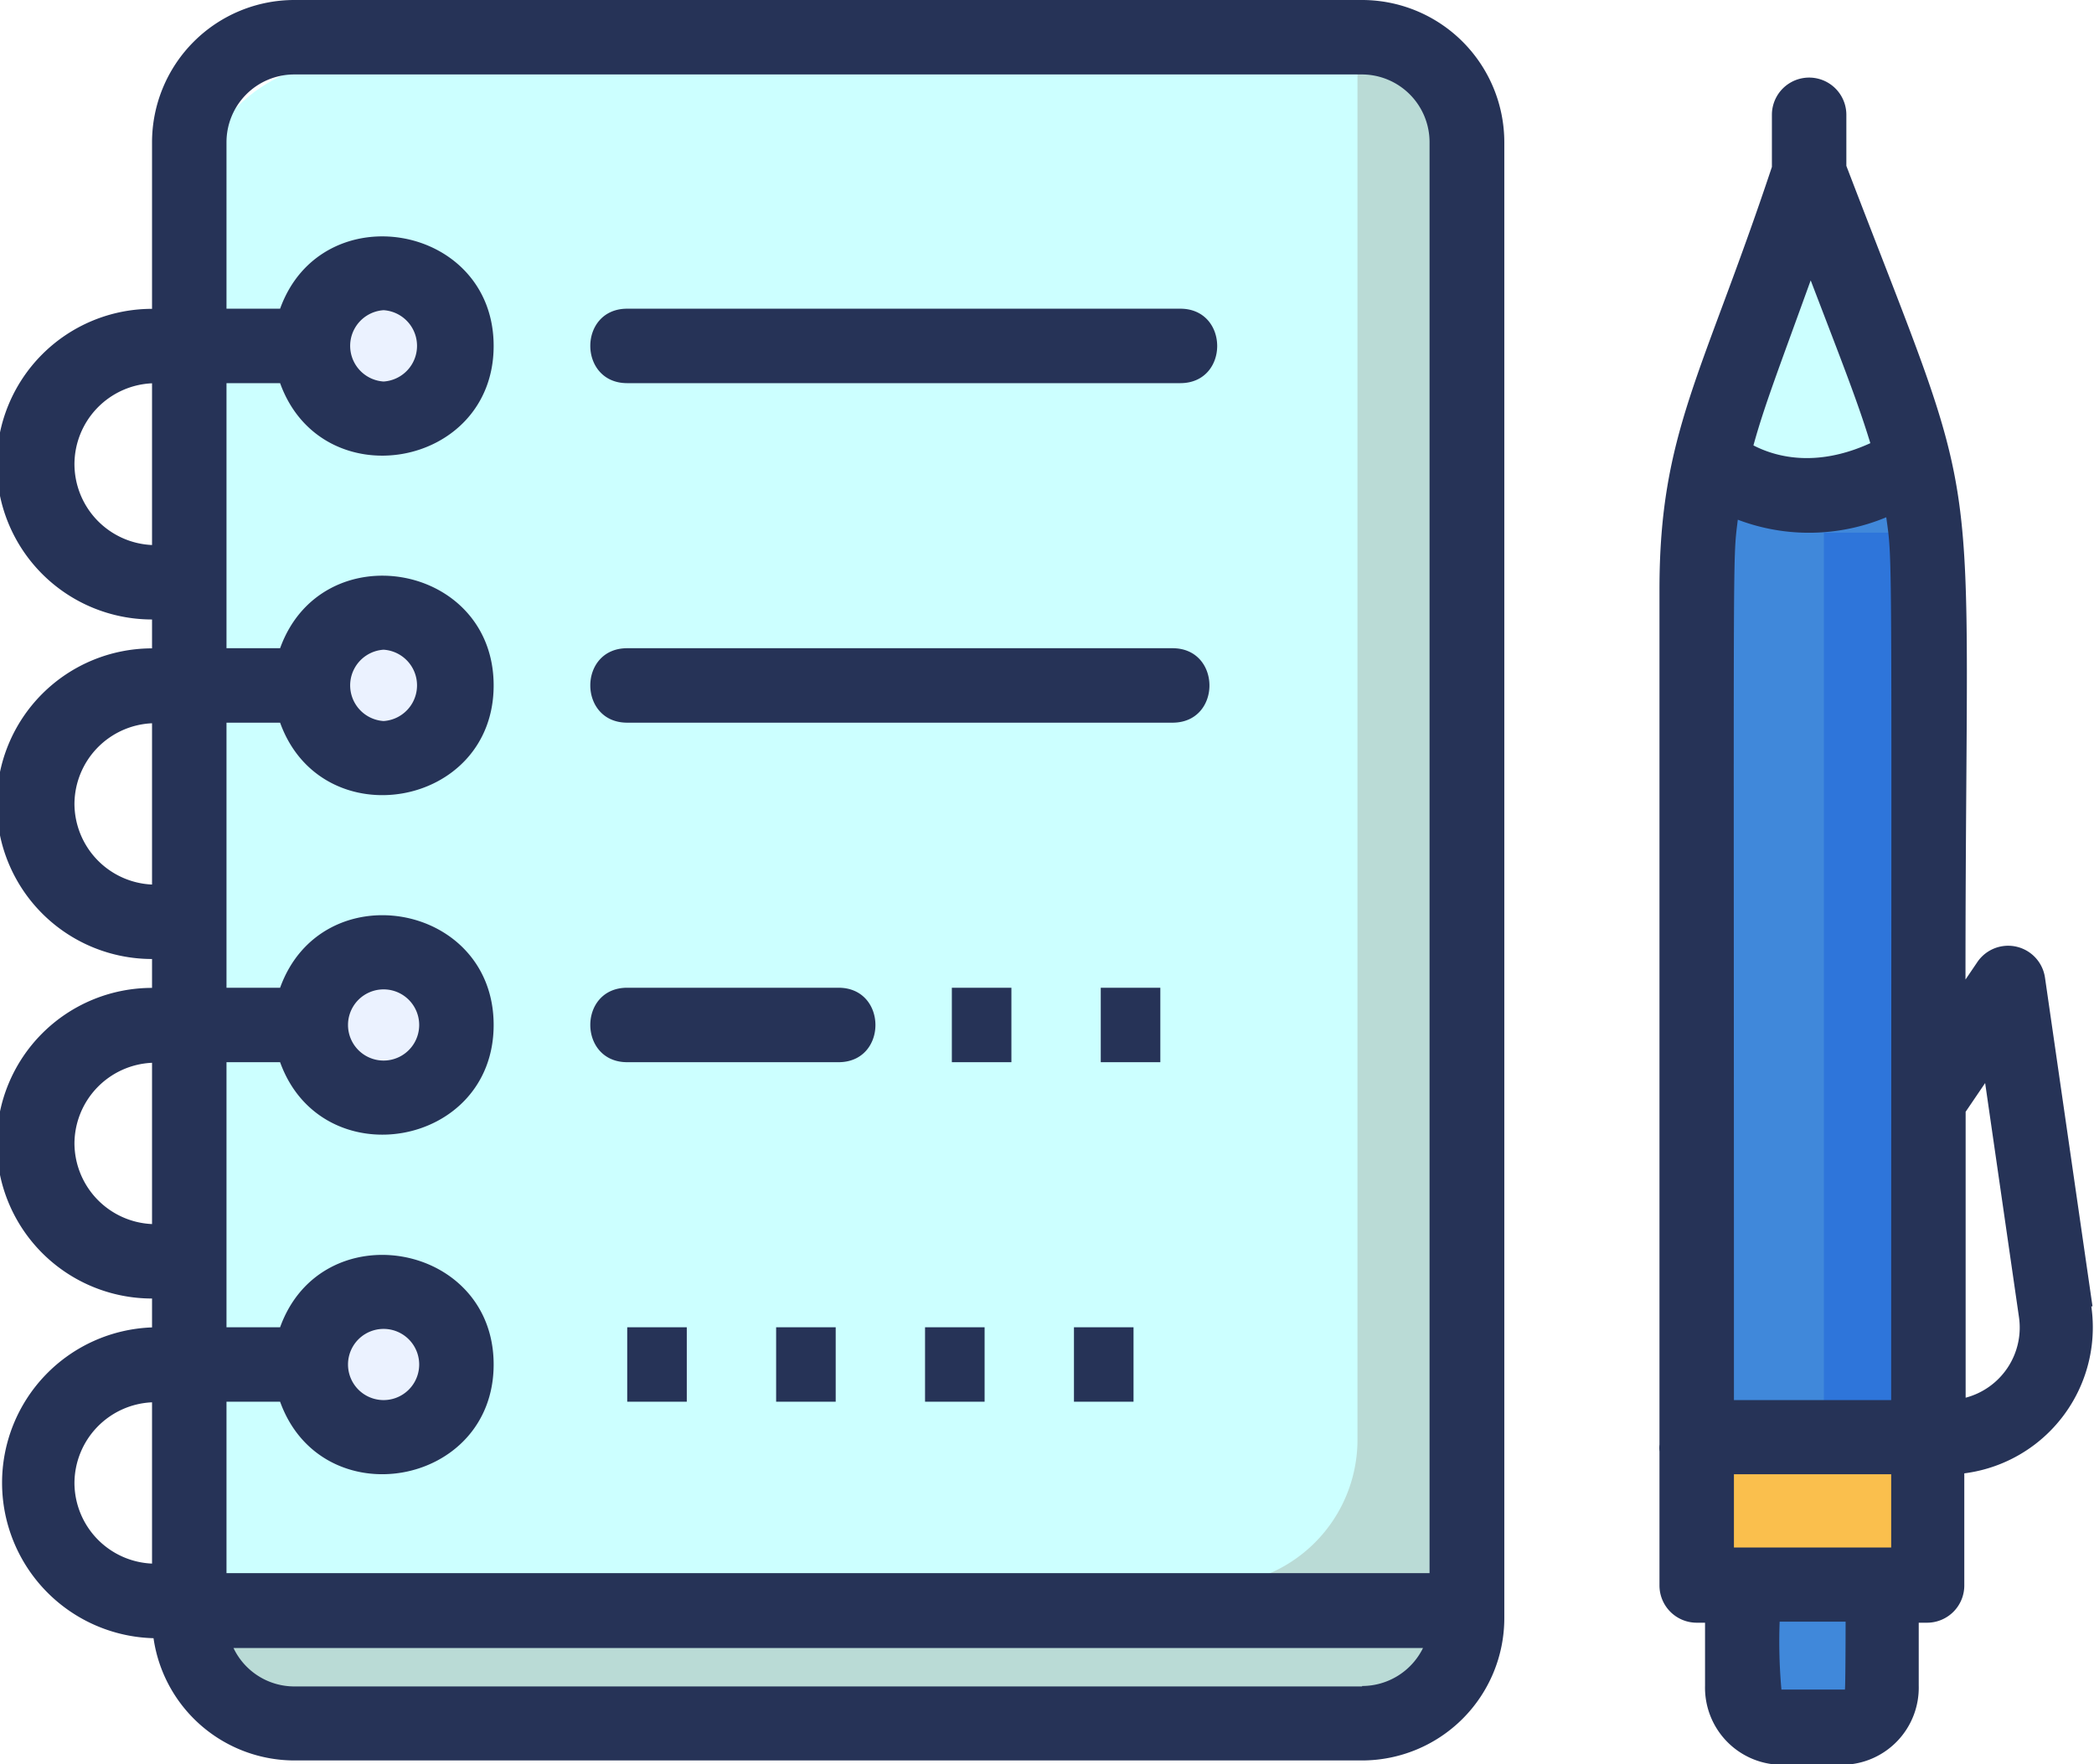<svg xmlns="http://www.w3.org/2000/svg" viewBox="0 0 140.62 118.46"><defs><style>.cls-1{fill:#cff;}.cls-2{fill:#ebf2ff;}.cls-3{fill:#4088da;}.cls-4{fill:#fabf4d;}.cls-5{fill:#badbd6;}.cls-6{fill:#2e75da;}.cls-7{fill:#263357;}</style></defs><title>notepad</title><g id="katman_2" data-name="katman 2"><g id="color"><rect class="cls-1" x="13.04" y="4.19" width="84.52" height="112.17" rx="10.03" ry="10.03"/><circle class="cls-2" cx="26.09" cy="23.86" r="4.89"/><circle class="cls-2" cx="26.09" cy="46.66" r="4.89"/><path class="cls-2" d="M31,69.46a4.89,4.89,0,1,1-4.89-4.89A4.89,4.89,0,0,1,31,69.46Z"/><path class="cls-2" d="M31,92.27a4.89,4.89,0,1,1-4.89-4.9A4.89,4.89,0,0,1,31,92.27Z"/><path class="cls-1" d="M115.15,31.8l6.9-17,6.73,17.91S120,37.35,115.15,31.8Z"/><rect class="cls-3" x="114.27" y="34.54" width="15.55" height="62.62"/><rect class="cls-4" x="115.15" y="97.16" width="14.67" height="9.9"/><rect class="cls-3" x="117.33" y="107.06" width="9.43" height="8.29"/><path class="cls-5" d="M91.16,2.69v94a9.78,9.78,0,0,1-9.78,9.77H13l2.08,7.2h76v.2h1.68a7.4,7.4,0,0,0,7.4-7.4h0V10.58a7.89,7.89,0,0,0-7.89-7.89Z"/><rect class="cls-6" x="122.48" y="35.77" width="6.3" height="59.69"/></g><g id="Icons"><path class="cls-7" d="M91.47,0H19.76a9.56,9.56,0,0,0-9.55,9.55V20.74a10.43,10.43,0,0,0,0,20.86v1.94a10.43,10.43,0,0,0,0,20.86v1.94a10.43,10.43,0,0,0,0,20.86v1.94a10.44,10.44,0,0,0,.1,20.87,9.57,9.57,0,0,0,9.45,8.21H91.47a9.56,9.56,0,0,0,9.55-9.55V9.55A9.56,9.56,0,0,0,91.47,0ZM19.76,5H91.47A4.55,4.55,0,0,1,96,9.55v96.09H15.21V94.13h3.6c2.8,7.76,14.34,5.74,14.34-2.5S21.6,81.39,18.81,89.13h-3.6V71.33h3.6c2.79,7.74,14.34,5.76,14.34-2.5s-11.54-10.25-14.34-2.5h-3.6V48.53h3.6c2.79,7.74,14.34,5.76,14.34-2.5s-11.54-10.25-14.34-2.5h-3.6V25.73h3.6c2.8,7.76,14.34,5.74,14.34-2.5S21.6,13,18.81,20.73h-3.6V9.55A4.55,4.55,0,0,1,19.76,5Zm6,84.24a2.39,2.39,0,0,1,0,4.78A2.39,2.39,0,0,1,25.76,89.24Zm0-22.8a2.39,2.39,0,0,1,0,4.78A2.39,2.39,0,0,1,25.76,66.44Zm0-22.81a2.4,2.4,0,0,1,0,4.79A2.4,2.4,0,0,1,25.76,43.63Zm0-22.8a2.4,2.4,0,0,1,0,4.79A2.4,2.4,0,0,1,25.76,20.83ZM5,31.17a5.45,5.45,0,0,1,5.21-5.43V36.6A5.45,5.45,0,0,1,5,31.17ZM5,54a5.45,5.45,0,0,1,5.21-5.43V59.4A5.45,5.45,0,0,1,5,54Zm0,22.8a5.45,5.45,0,0,1,5.21-5.43V82.2A5.45,5.45,0,0,1,5,76.77Zm0,22.8a5.45,5.45,0,0,1,5.21-5.43V105A5.44,5.44,0,0,1,5,99.57Zm86.47,13.65H19.76a4.53,4.53,0,0,1-4.08-2.58H95.56A4.56,4.56,0,0,1,91.47,113.22ZM42.12,20.73H79.26c3.3,0,3.31,5,0,5H42.12C38.82,25.73,38.81,20.73,42.12,20.73Zm0,22.8H78.74c3.3,0,3.31,5,0,5H42.12C38.82,48.53,38.81,43.53,42.12,43.53Zm0,22.8H56.31c3.3,0,3.31,5,0,5H42.12C38.82,71.33,38.81,66.33,42.12,66.33Zm10,22.8h4v5h-4Zm10,0h4v5h-4Zm-20,0h4v5h-4Zm30,0h4v5h-4Zm1.8-22.8h4v5h-4Zm-10,0h4v5h-4Zm76.6,21.4-3.19-22.07a2.5,2.5,0,0,0-4.54-1.06l-.8,1.18c0-37.23,1.55-29.71-8-54.64V7.71a2.5,2.5,0,1,0-5,0v3.5c-4.66,14-7.55,17.86-7.55,28.38,0,.39,0,57,0,57.41a2.42,2.42,0,0,0,0,.47v9a2.5,2.5,0,0,0,2.5,2.5h.56v4.23a5.18,5.18,0,0,0,5,5.31h4.35a5.18,5.18,0,0,0,5-5.31v-4.23h.56a2.5,2.5,0,0,0,2.5-2.5V98.94a9.88,9.88,0,0,0,8.53-11.21ZM127,103.92H116.44V99H127Zm-5.4-85.08c2.11,5.51,3.17,8.19,4,10.92-3.7,1.69-6.42.89-7.85.15C118.47,27.29,119.39,24.92,121.59,18.84Zm5.07,15.9c.45,3.28.33.69.33,59.28H116.44c0-59-.1-56.11.26-59.12A13.47,13.47,0,0,0,126.66,34.74Zm-2.77,78.72-4.27,0a35.94,35.94,0,0,1-.12-4.56h4.43C123.93,113.81,123.89,113.46,123.89,113.46Zm8.1-19.6V74.66l1.31-1.93,2.27,15.71A4.87,4.87,0,0,1,132,93.86Z"/></g></g></svg>